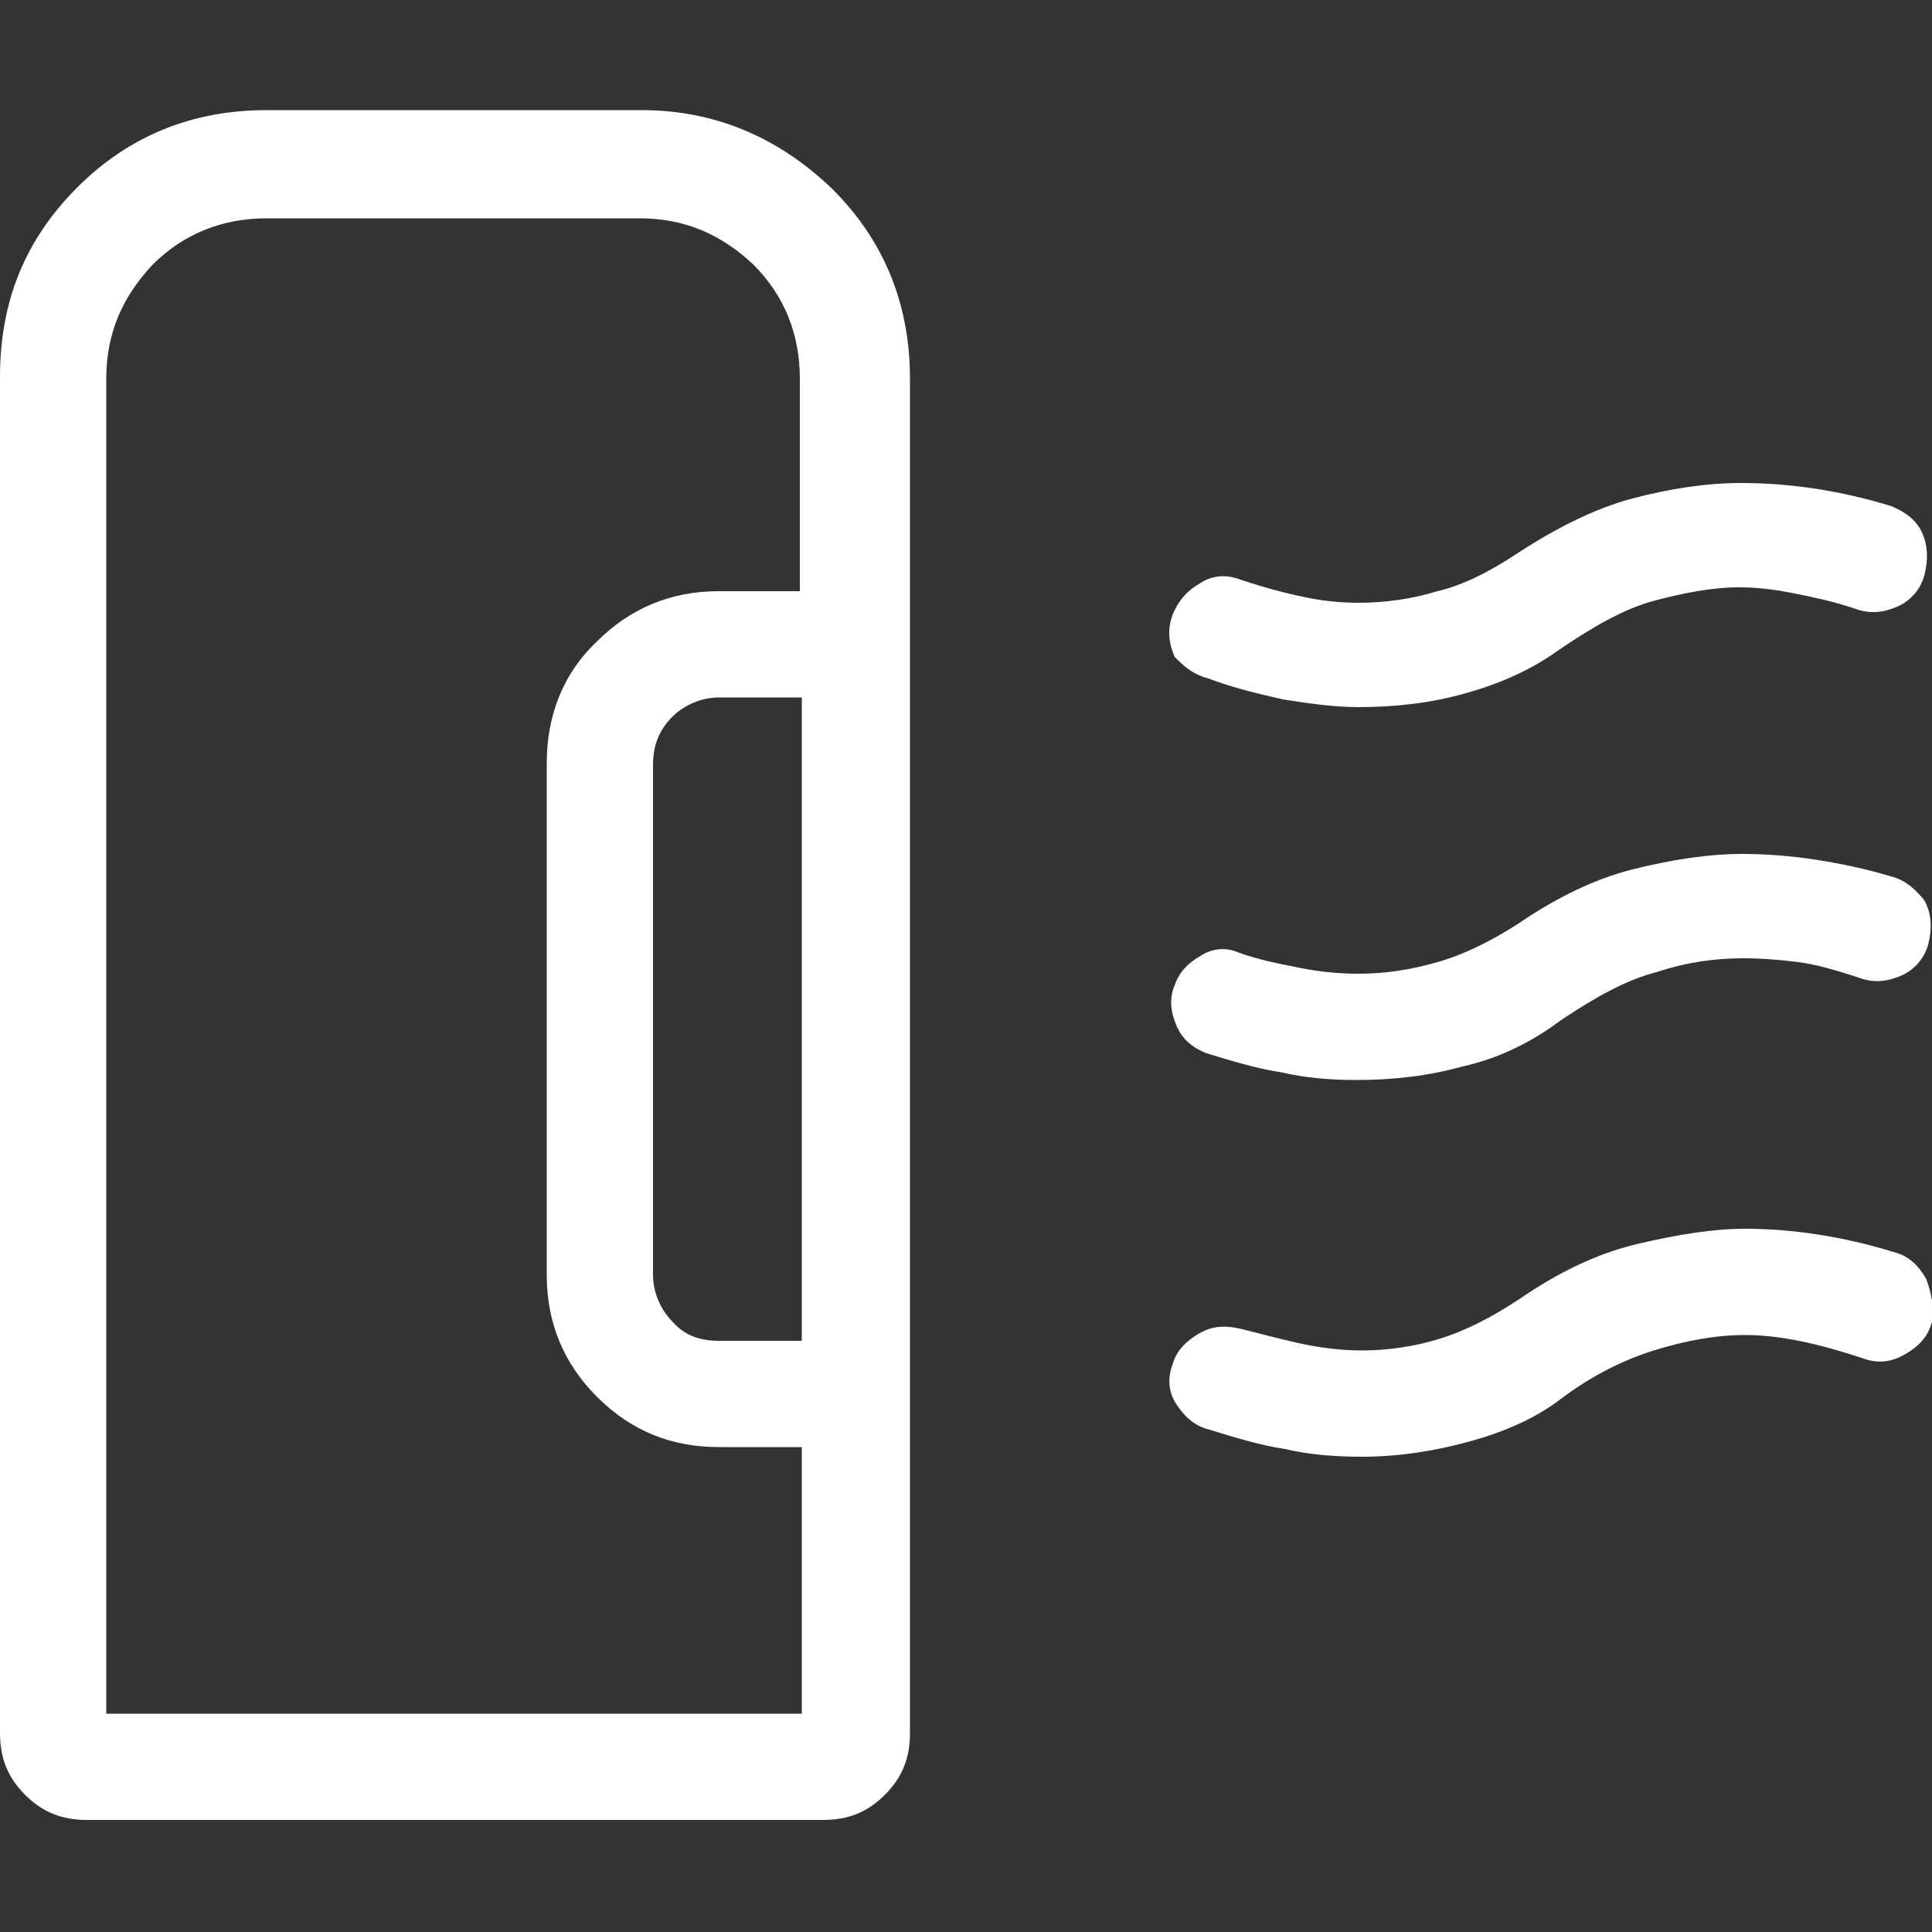 <?xml version="1.0" encoding="utf-8"?>
<!-- Generator: Adobe Illustrator 29.5.1, SVG Export Plug-In . SVG Version: 9.03 Build 0)  -->
<svg version="1.0" id="Livello_1" xmlns="http://www.w3.org/2000/svg" xmlns:xlink="http://www.w3.org/1999/xlink" x="0px" y="0px"
	 viewBox="0 0 100 100" style="enable-background:new 0 0 100 100;" xml:space="preserve">
<rect x="0" y="0" width="100" height="100" fill="#333333" stroke="none"/>
<style type="text/css">
	.st0{fill:#FFFFFF;}
</style>
<g>
	<path class="st0" d="M33.2,5.7H13.8c-3.8,0-7.1,1.3-9.8,4c-2.7,2.7-4,5.9-4,9.8v70.2c0,1.3,0.4,2.3,1.3,3.2
		c0.9,0.9,1.9,1.3,3.2,1.3h38.1c1.3,0,2.3-0.4,3.2-1.3c0.9-0.9,1.3-1.9,1.3-3.2V19.6c0-3.8-1.3-7.1-4-9.8C40.3,7.1,37,5.7,33.2,5.7z
		 M41.5,69.4h-4.3c-1,0-1.8-0.3-2.4-1c-0.6-0.6-1-1.5-1-2.4V39.6c0-1,0.3-1.8,1-2.5c0.6-0.6,1.5-1,2.4-1h4.3V69.4z M41.5,30.6h-4.3
		c-2.5,0-4.6,0.9-6.3,2.6c-1.8,1.7-2.6,3.9-2.6,6.3V66c0,2.5,0.9,4.6,2.6,6.3c1.8,1.8,3.9,2.6,6.3,2.6h4.3v13.8H5.5V19.6
		c0-2.3,0.8-4.2,2.4-5.9c1.6-1.6,3.6-2.4,5.9-2.4h19.3c2.3,0,4.2,0.8,5.9,2.4c1.6,1.6,2.4,3.6,2.4,5.9V30.6z"/>
	<path class="st0" d="M62.5,35.1c1.3,0.5,2.6,0.8,3.9,1.1c1.3,0.2,2.6,0.4,3.9,0.4v0c1.9,0,3.7-0.2,5.5-0.7c1.8-0.5,3.4-1.2,4.8-2.2
		c1.9-1.3,3.5-2.2,5-2.6c1.5-0.4,3-0.7,4.4-0.7c0.9,0,1.8,0.1,2.8,0.3c1,0.2,2,0.4,3.2,0.8c0.8,0.3,1.5,0.2,2.2-0.1
		c0.7-0.3,1.2-0.9,1.4-1.6c0.2-0.8,0.2-1.5-0.1-2.2c-0.3-0.7-0.9-1.1-1.6-1.4c-1.3-0.4-2.6-0.7-3.9-0.9c-1.3-0.2-2.6-0.3-3.9-0.3
		c-1.8,0-3.7,0.3-5.6,0.8c-1.9,0.5-3.9,1.5-5.9,2.8c-1.5,1-2.9,1.7-4.2,2c-1.3,0.4-2.7,0.6-4.1,0.6c-0.9,0-1.9-0.1-2.8-0.3
		c-1-0.2-2.1-0.5-3.3-0.9c-0.8-0.3-1.5-0.2-2.1,0.2c-0.7,0.4-1.1,0.9-1.4,1.6c-0.3,0.8-0.2,1.5,0.1,2.2
		C61.2,34.4,61.7,34.9,62.5,35.1z"/>
	<path class="st0" d="M98,45.4c-1.3-0.4-2.7-0.7-4-0.9c-1.3-0.2-2.6-0.3-3.8-0.3c-1.8,0-3.7,0.3-5.7,0.8c-2,0.5-4,1.5-5.9,2.8
		c-1.4,0.9-2.8,1.6-4.2,2c-1.4,0.4-2.7,0.6-4.1,0.6c-1,0-2-0.1-3-0.3c-1-0.2-2.1-0.4-3.2-0.8c-0.7-0.3-1.4-0.2-2,0.2
		c-0.7,0.4-1.1,0.9-1.3,1.5c-0.3,0.7-0.2,1.4,0.1,2.1c0.3,0.7,0.8,1.1,1.5,1.4c1.3,0.4,2.6,0.8,3.9,1c1.3,0.3,2.6,0.4,3.9,0.4
		c1.9,0,3.7-0.2,5.5-0.7c1.8-0.4,3.5-1.2,5.1-2.4c1.8-1.2,3.4-2.1,5-2.5c1.5-0.5,3-0.7,4.4-0.7c1.1,0,2.1,0.1,2.9,0.2
		c0.8,0.1,1.9,0.4,3.1,0.8c0.8,0.3,1.5,0.2,2.2-0.1c0.7-0.3,1.2-0.9,1.4-1.6c0.2-0.8,0.2-1.6-0.2-2.3C99.2,46.1,98.7,45.6,98,45.4z"
		/>
	<path class="st0" d="M99.7,66.2c-0.4-0.7-0.9-1.2-1.7-1.4c-1.3-0.4-2.6-0.7-3.9-0.9c-1.3-0.2-2.5-0.3-3.8-0.3
		c-1.6,0-3.5,0.3-5.6,0.8c-2.1,0.5-4.1,1.5-6,2.8c-1.5,1-2.9,1.7-4.2,2.1c-1.3,0.4-2.7,0.6-4,0.6c-0.9,0-1.9-0.1-2.9-0.3
		c-1-0.2-2.1-0.5-3.3-0.8c-0.8-0.2-1.5-0.2-2.2,0.2c-0.7,0.4-1.2,0.9-1.4,1.6c-0.3,0.8-0.2,1.5,0.2,2.1c0.4,0.6,0.9,1.1,1.7,1.3
		c1.3,0.4,2.6,0.8,3.9,1c1.3,0.3,2.6,0.4,4,0.4c1.9,0,3.8-0.3,5.6-0.8c1.8-0.5,3.4-1.2,4.7-2.2c1.6-1.2,3.2-2,4.8-2.5
		c1.6-0.5,3.2-0.8,4.7-0.8c0.9,0,1.8,0.1,2.8,0.3c1,0.2,2.1,0.5,3.3,0.9c0.8,0.3,1.5,0.2,2.2-0.2c0.7-0.4,1.2-0.9,1.4-1.7
		C100.1,67.7,100,67,99.7,66.2z"/>
</g>
</svg>
